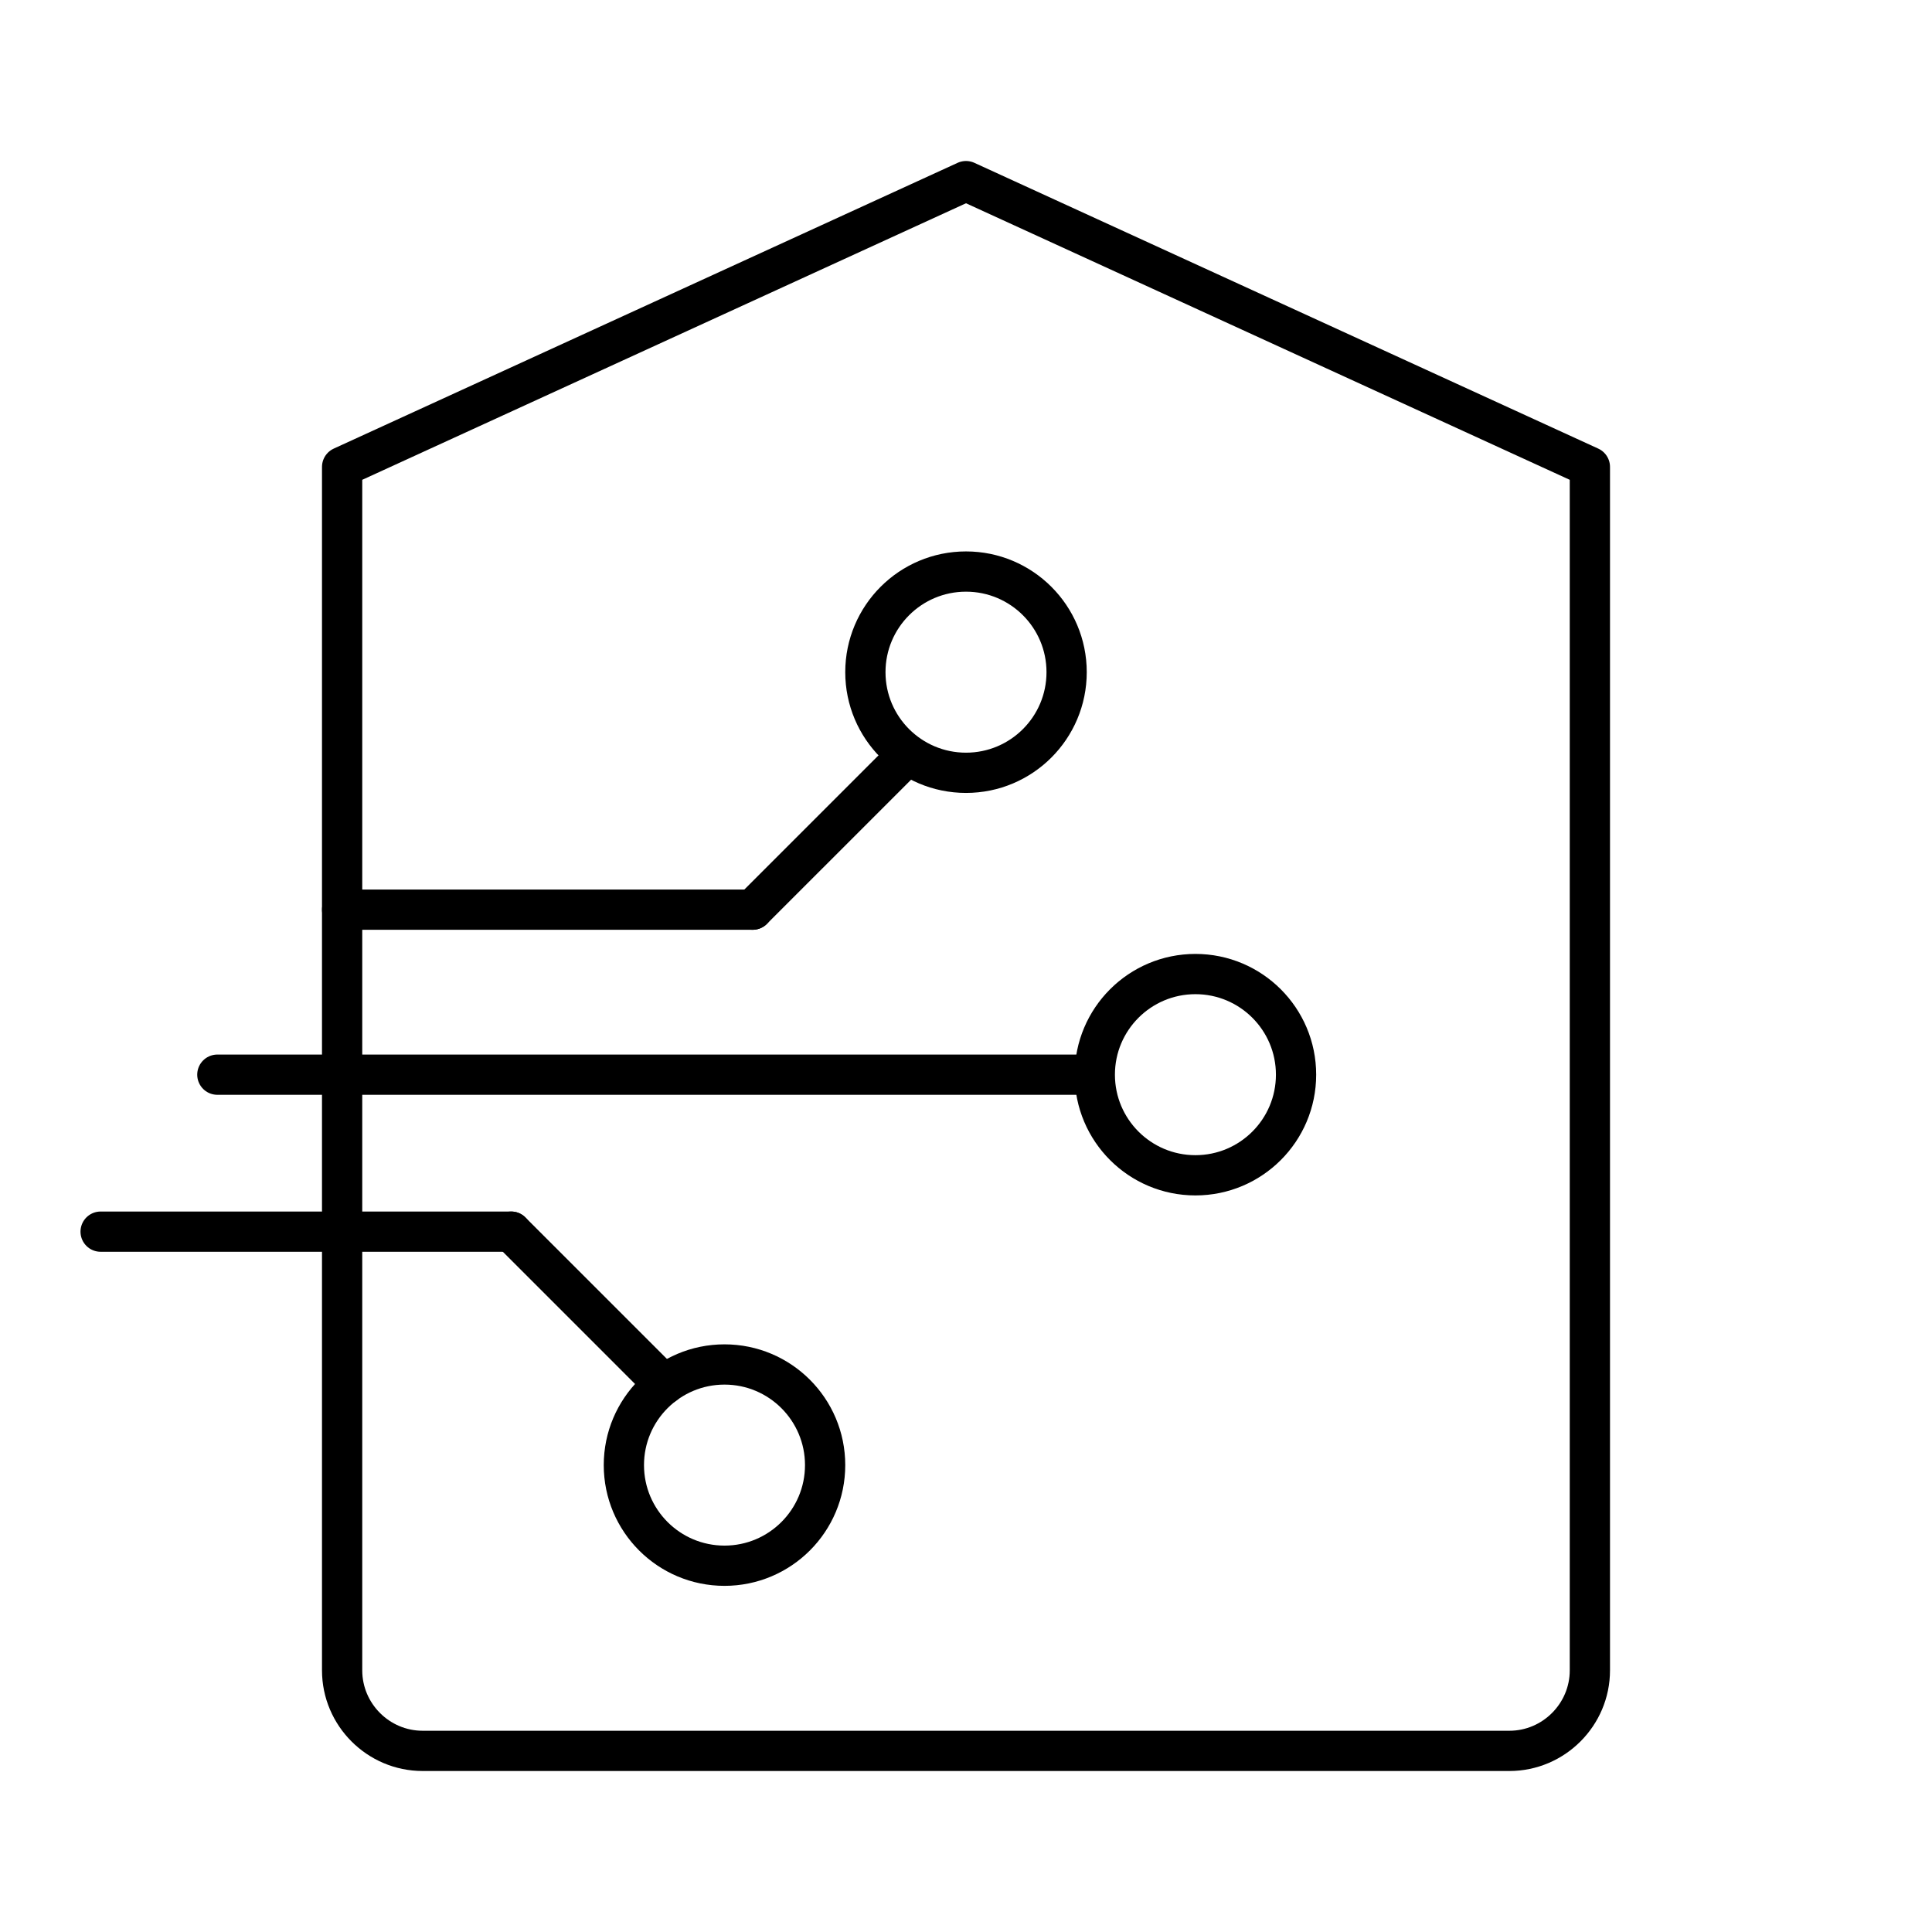 <?xml version="1.0" encoding="UTF-8"?>
<svg width="800px" height="800px" viewBox="0 0 48 48" id="a" xmlns="http://www.w3.org/2000/svg"><defs><style>.b{fill:none;stroke:#000000;stroke-linecap:round;stroke-linejoin:round;}</style></defs><path class="b" d="M39.5,11.6v29.9c0,1.1-.9,2-2,2H10.5c-1.1,0-2-.9-2-2V11.6l15.5-7.1,15.5,7.1Z"/><circle class="b" cx="24" cy="16.7" r="2.5"/><line class="b" x1="8.5" y1="22.6" x2="18.7" y2="22.6"/><line class="b" x1="22.5" y1="18.8" x2="18.7" y2="22.6"/><circle class="b" cx="18" cy="36.4" r="2.5"/><line class="b" x1="2.5" y1="30.6" x2="12.7" y2="30.6"/><line class="b" x1="16.5" y1="34.4" x2="12.7" y2="30.6"/><circle class="b" cx="29.7" cy="26.7" r="2.5"/><line class="b" x1="5.4" y1="26.7" x2="27.1" y2="26.7"/></svg>